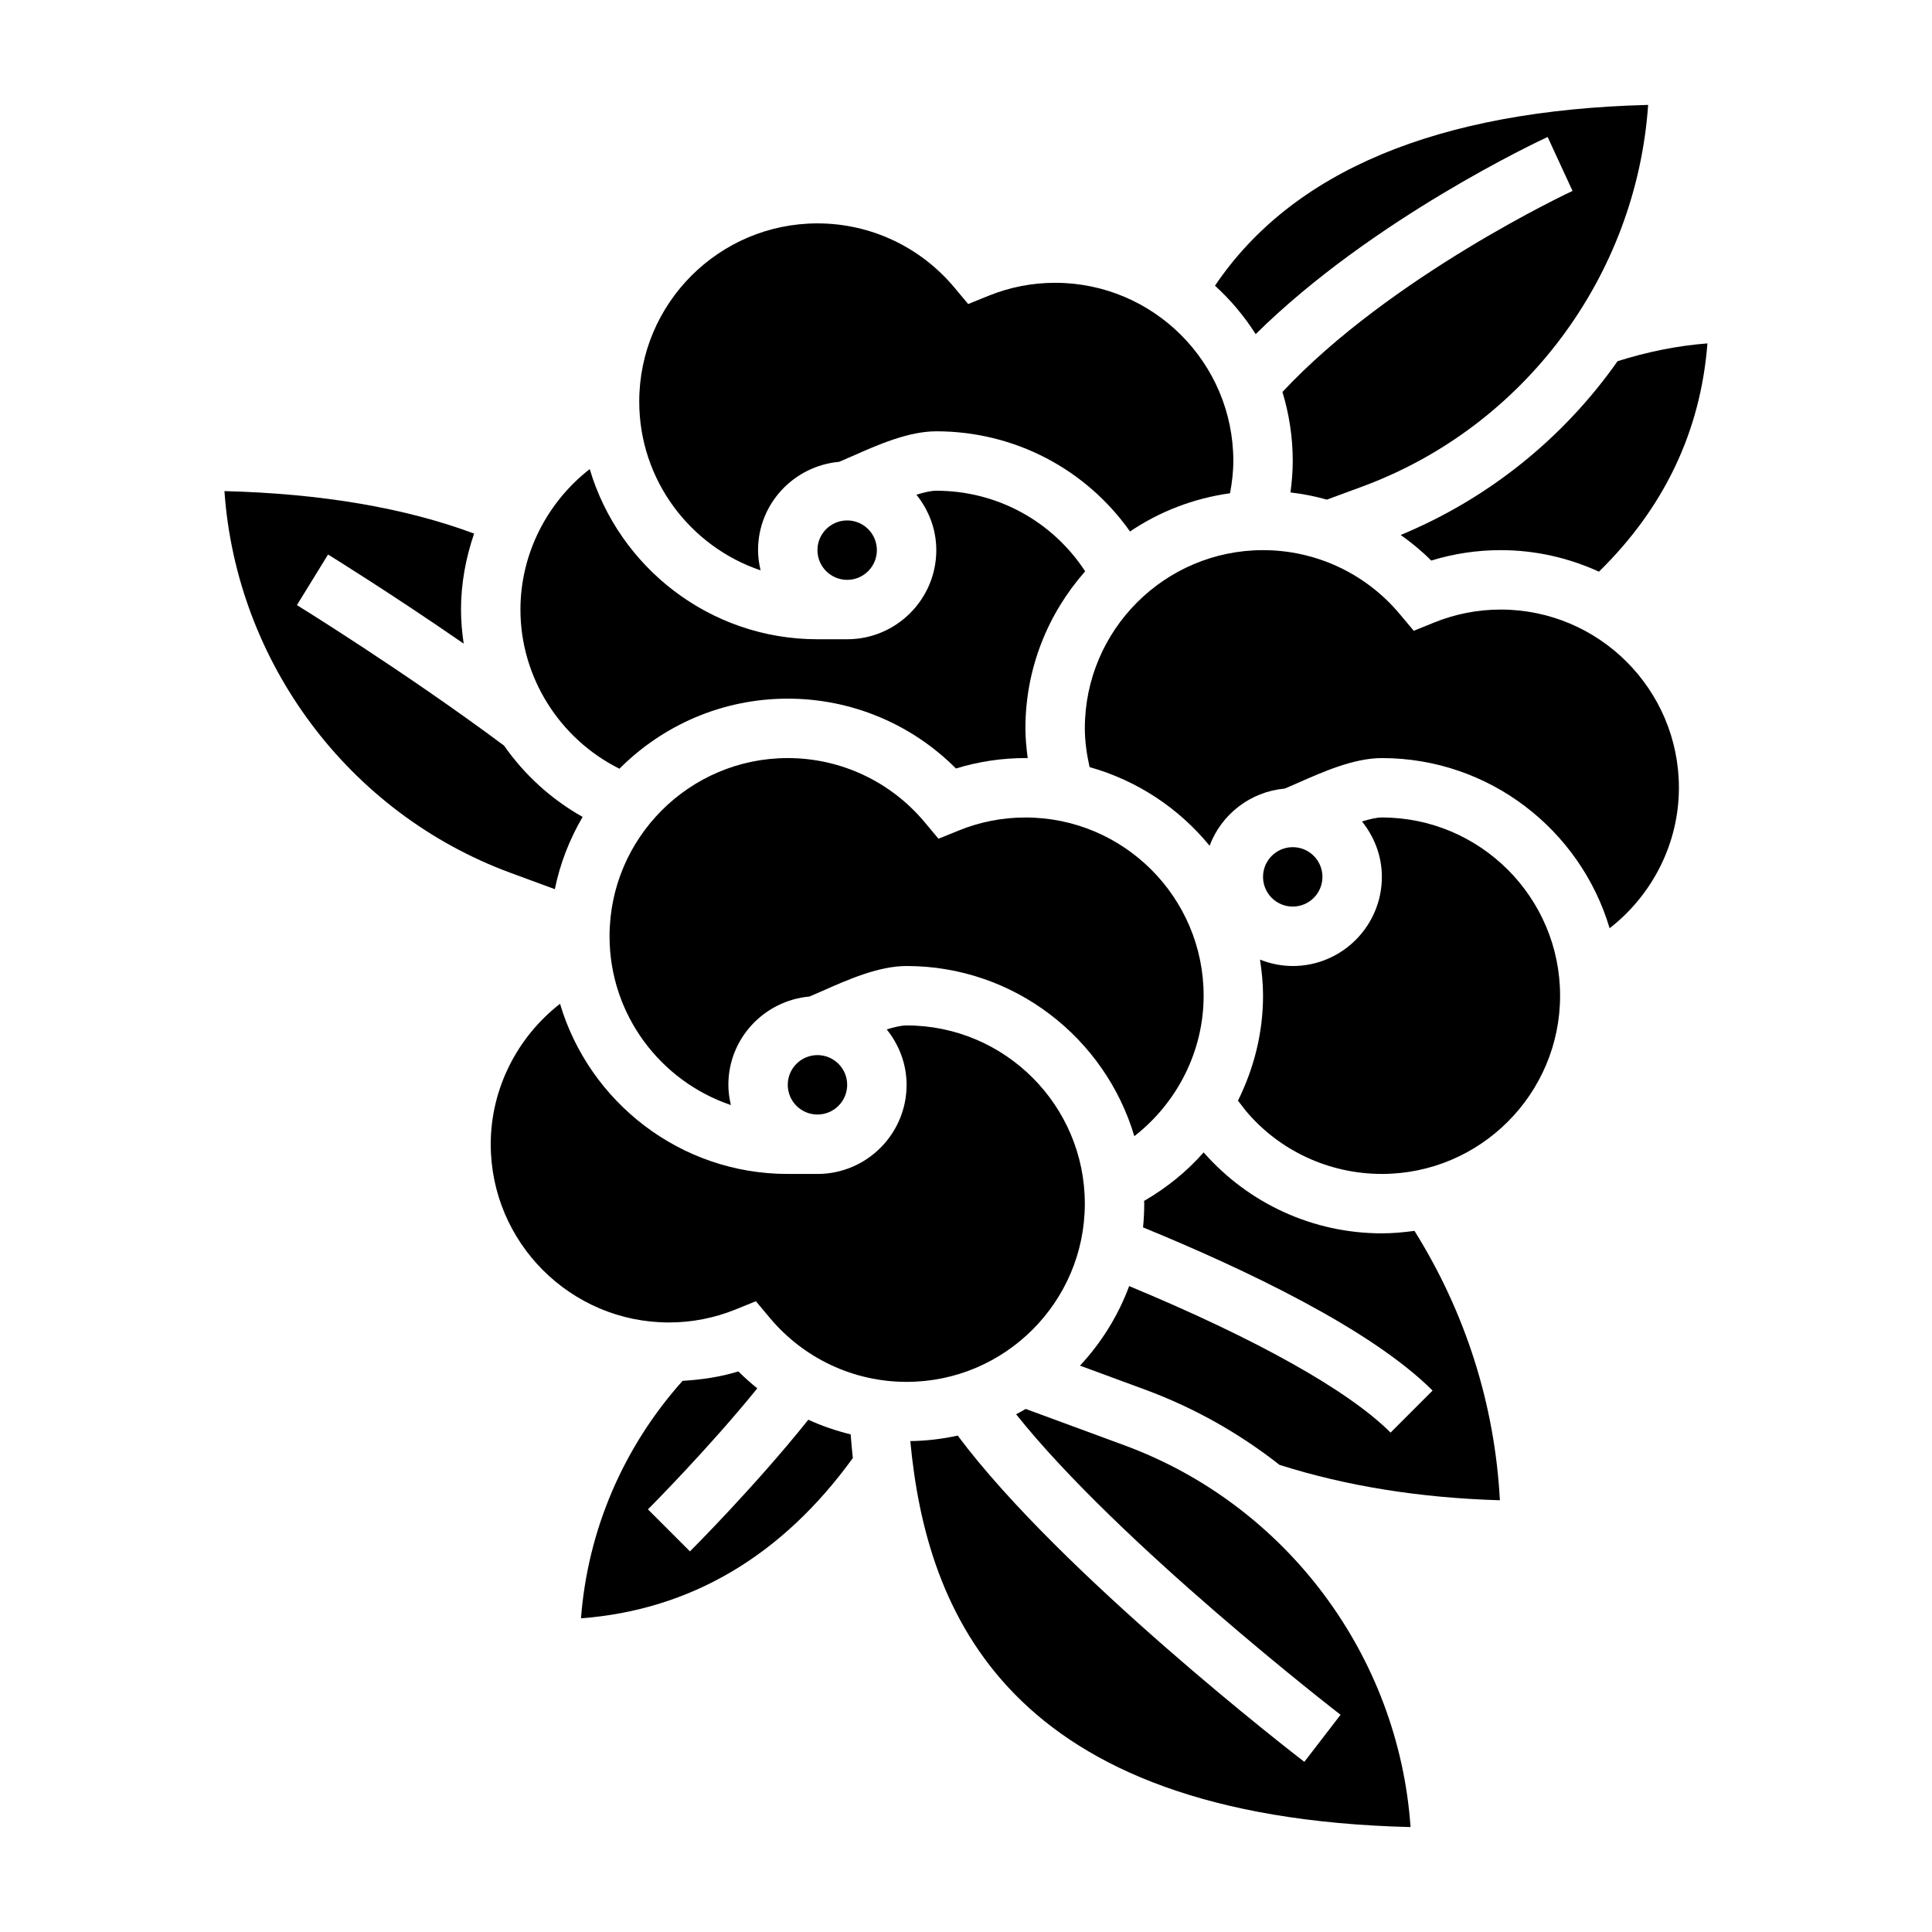 <?xml version="1.0" encoding="UTF-8"?>
<!-- Uploaded to: SVG Repo, www.svgrepo.com, Generator: SVG Repo Mixer Tools -->
<svg fill="#000000" width="800px" height="800px" version="1.1" viewBox="144 144 512 512" xmlns="http://www.w3.org/2000/svg">
 <g>
  <path d="m444.61 445.1c11.352-8.84 18.367-22.523 18.367-37.227 0-26.047-21.184-47.23-47.23-47.23-6.086 0-12.051 1.164-17.727 3.473l-5.312 2.156-3.684-4.402c-9.027-10.785-22.238-16.973-36.258-16.973-26.047 0-47.23 21.184-47.23 47.23 0 20.766 13.492 38.414 32.156 44.723-0.402-1.73-0.668-3.512-0.668-5.359 0-12.297 9.477-22.309 21.5-23.402 1.094-0.457 2.211-0.945 3.457-1.496 6.617-2.938 14.852-6.59 22.273-6.59 28.512 0 52.625 19.066 60.355 45.098z"/>
  <path d="m291.04 379.64c1.387-6.863 3.938-13.289 7.359-19.152-8.352-4.691-15.445-11.195-20.82-18.895-26.348-19.617-54.609-37.055-54.891-37.234l8.25-13.406c0.219 0.133 16.484 10.172 35.945 23.617-0.438-2.965-0.711-5.981-0.711-9.035 0-6.965 1.281-13.723 3.473-20.129-18.277-6.816-40.461-10.605-66.164-11.258 3.141 45.289 32.812 85.324 75.824 101.17z"/>
  <path d="m376.38 289.79c0 4.348-3.523 7.875-7.871 7.875-4.348 0-7.875-3.527-7.875-7.875 0-4.348 3.527-7.871 7.875-7.871 4.348 0 7.871 3.523 7.871 7.871"/>
  <path d="m368.51 431.49c0 4.348-3.527 7.871-7.875 7.871-4.348 0-7.871-3.523-7.871-7.871 0-4.348 3.523-7.875 7.871-7.875 4.348 0 7.875 3.527 7.875 7.875"/>
  <path d="m554.14 180.3 6.598 14.297c-0.496 0.227-48.152 22.523-76.879 53.277 1.762 5.793 2.731 11.934 2.731 18.297 0 2.801-0.234 5.574-0.605 8.328 3.281 0.379 6.496 1.023 9.645 1.906l9.32-3.434c43.012-15.848 72.684-55.875 75.824-101.17-55.75 1.41-94.285 17.516-114.79 47.91 4.141 3.777 7.769 8.086 10.785 12.84 30.879-30.539 75.332-51.305 77.371-52.25z"/>
  <path d="m515.2 285.77c2.859 2.039 5.59 4.266 8.094 6.785 5.965-1.832 12.137-2.762 18.402-2.762 9.297 0 18.098 2.078 26.039 5.707 17.238-16.879 26.953-37.148 28.75-60.496-8.102 0.621-16.051 2.273-23.812 4.715-14.164 20.145-33.938 36.301-57.473 46.051z"/>
  <path d="m345.56 295.15c-0.402-1.734-0.668-3.512-0.668-5.363 0-12.297 9.477-22.309 21.5-23.402 1.094-0.457 2.211-0.945 3.457-1.496 6.617-2.938 14.852-6.59 22.273-6.59 20.727 0 39.645 9.996 51.348 26.551 7.769-5.266 16.801-8.777 26.504-10.133 0.516-2.805 0.871-5.656 0.871-8.543 0-26.047-21.184-47.23-47.23-47.23-6.078 0-12.043 1.164-17.727 3.473l-5.312 2.156-3.676-4.402c-9.035-10.785-22.242-16.973-36.266-16.973-26.047 0-47.23 21.184-47.23 47.23 0 20.766 13.492 38.414 32.156 44.723z"/>
  <path d="m308.16 347.72c11.414-11.461 27.195-18.57 44.609-18.57 16.832 0 32.793 6.684 44.57 18.508 5.969-1.832 12.141-2.762 18.406-2.762 0.203 0 0.402 0.031 0.605 0.031-0.328-2.613-0.605-5.242-0.605-7.902 0-15.957 6.016-30.504 15.84-41.621-8.684-13.266-23.324-21.355-39.457-21.355-1.457 0-3.312 0.457-5.266 1.055 3.242 4.047 5.266 9.113 5.266 14.688 0 13.02-10.598 23.617-23.617 23.617h-7.871c-28.512 0-52.625-19.066-60.355-45.098-11.348 8.84-18.363 22.52-18.363 37.227 0 17.98 10.398 34.281 26.238 42.184z"/>
  <path d="m510.21 360.64c-1.457 0-3.312 0.457-5.266 1.055 3.242 4.047 5.266 9.117 5.266 14.691 0 13.02-10.598 23.617-23.617 23.617-3.07 0-5.984-0.629-8.684-1.699 0.488 3.121 0.812 6.312 0.812 9.57 0 9.824-2.418 19.285-6.644 27.812l2.078 2.691c8.824 10.539 22.035 16.727 36.055 16.727 26.047 0 47.23-21.184 47.23-47.23 0-26.051-21.184-47.234-47.23-47.234z"/>
  <path d="m494.46 376.38c0 4.348-3.523 7.871-7.871 7.871s-7.871-3.523-7.871-7.871c0-4.348 3.523-7.871 7.871-7.871s7.871 3.523 7.871 7.871"/>
  <path d="m358.21 520.24c-13.699 17.176-30.574 34.109-31.363 34.891l-11.133-11.133c0.18-0.18 15.996-16.043 28.977-32.07-1.738-1.41-3.418-2.891-5.016-4.488-4.809 1.48-9.77 2.203-14.785 2.496-15.719 17.578-25.145 39.582-26.922 62.938 29.094-2.219 53.262-16.547 72.043-42.477-0.242-2.047-0.402-4.172-0.574-6.273-3.859-0.945-7.621-2.234-11.227-3.883z"/>
  <path d="m541.7 305.54c-6.086 0-12.051 1.164-17.727 3.473l-5.312 2.156-3.684-4.402c-9.023-10.785-22.234-16.973-36.254-16.973-26.047 0-47.23 21.184-47.23 47.23 0 3.488 0.512 6.902 1.258 10.266 12.648 3.559 23.711 10.926 31.805 20.844 3.117-8.305 10.754-14.32 19.926-15.152 1.094-0.457 2.211-0.945 3.457-1.496 6.617-2.934 14.852-6.586 22.273-6.586 28.512 0 52.625 19.066 60.355 45.098 11.352-8.84 18.363-22.52 18.363-37.227 0-26.047-21.184-47.23-47.23-47.23z"/>
  <path d="m431.49 462.98c0-26.047-21.184-47.23-47.23-47.23-1.457 0-3.312 0.457-5.266 1.055 3.238 4.043 5.262 9.113 5.262 14.688 0 13.02-10.598 23.617-23.617 23.617h-7.871c-28.512 0-52.625-19.066-60.355-45.098-11.352 8.836-18.363 22.52-18.363 37.223 0 26.047 21.184 47.23 47.23 47.23 6.078 0 12.043-1.164 17.727-3.473l5.312-2.156 3.676 4.402c9.031 10.785 22.242 16.973 36.262 16.973 26.051 0 47.234-21.184 47.234-47.23z"/>
  <path d="m441.98 527.02-26.16-9.637c-0.836 0.488-1.668 0.969-2.535 1.418 27.41 34.391 85.352 79.145 85.98 79.633l-9.605 12.477c-2.723-2.094-64.551-49.887-91.859-86.465-4.055 0.898-8.258 1.395-12.562 1.457 4.242 45.227 25.504 99.668 132.57 102.29-3.141-45.297-32.82-85.336-75.824-101.17z"/>
  <path d="m510.21 470.85c-18.16 0-35.258-7.832-47.238-21.453-4.457 5.086-9.801 9.391-15.777 12.863 0.008 0.246 0.039 0.473 0.039 0.719 0 2.125-0.109 4.219-0.316 6.289 27.16 11.141 60.488 27 76.73 43.25l-11.133 11.133c-11.234-11.234-35.746-24.906-69.273-38.824-2.938 7.894-7.391 15.035-13.035 21.082l17.215 6.344c13.066 4.816 25.039 11.609 35.652 19.949 17.523 5.574 37.094 8.762 58.41 9.383-1.34-25.379-9.133-49.797-22.633-71.391-2.832 0.379-5.703 0.656-8.641 0.656z"/>
 </g>
</svg>